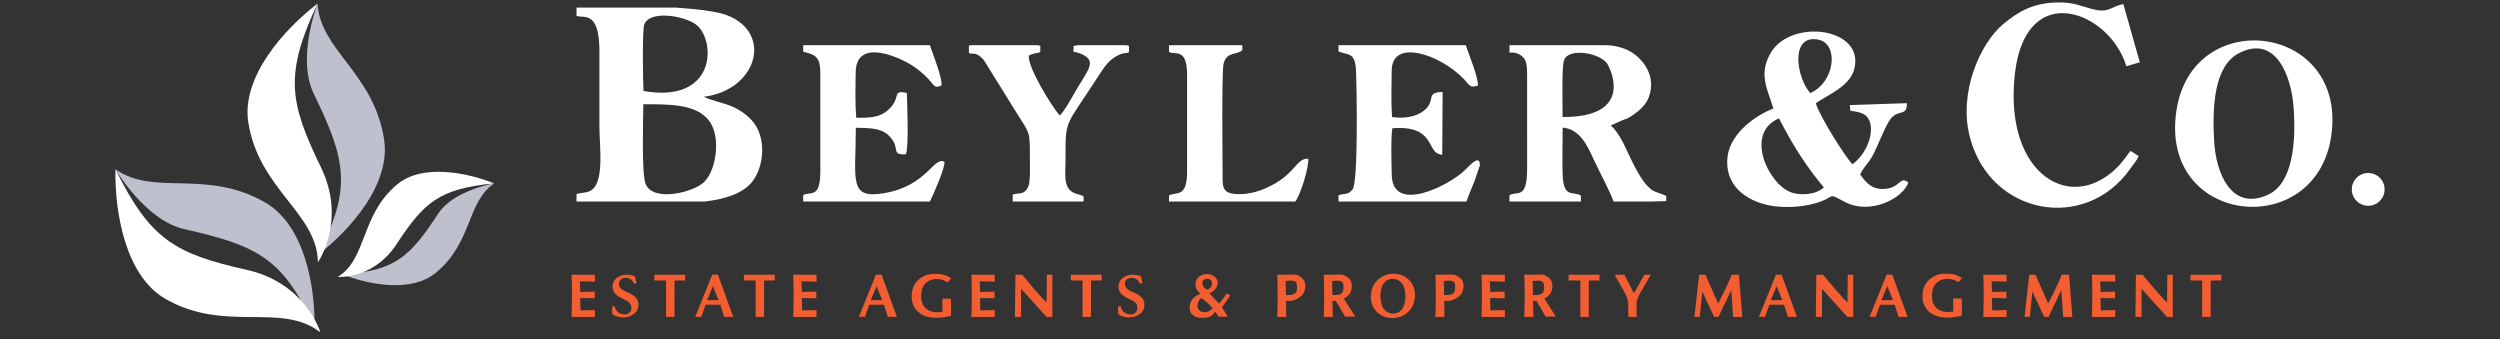 <svg version="1.2" baseProfile="tiny-ps" xmlns="http://www.w3.org/2000/svg" viewBox="0 0 42000 5696" width="42000" height="5696">
	<rect x="0" y="0" width="42000" height="5696" fill="#333333" stroke="none"/>
	<title>download-svg</title>
	<style>
		tspan { white-space:pre }
		.shp0 { fill: #ffffff } 
		.shp1 { fill: #bec0cd } 
		.shp2 { fill: #f25d31 } 
	</style>
	<g id="Katman_x0020_1">
		<path id="Layer" class="shp0" d="M39785.86 3457.21C39633.56 3457.21 39510.45 3334.1 39510.45 3181.8C39510.45 3029.5 39633.56 2906.39 39785.86 2906.39C39938.16 2906.39 40061.27 3029.5 40061.27 3181.8C40061.27 3334.1 39938.16 3457.21 39785.86 3457.21Z" />
		<path id="Layer" fill-rule="evenodd" class="shp0" d="M10807.87 1751.76C11222.83 1751.76 11672.26 1741.38 11898.53 2009.82C12117.58 2269.75 12042.78 2842.64 11833.47 3053.84C11661.54 3227.34 10981.8 3403.48 10847.36 3093.87C10776.56 2930.8 10805.84 1991.92 10807.87 1751.76ZM11823.84 1625.32C11916.51 1679.37 12160.04 1727.91 12302.22 1790.34C12452.79 1856.49 12574.34 1950.76 12656.04 2052.55C12869.82 2318.82 12840.06 2777.26 12648.3 3038.12C12494.76 3246.97 12192.03 3343.29 11841.05 3385.8L9685.72 3385.8L9685.72 3262.86C9737.41 3235.96 9818.96 3246.77 9900.89 3213.68C10166.72 3106.33 10070.2 2455.55 10070.2 2133.74C10070.2 1713.38 10069.11 1292.89 10070.35 872.57C10072.48 155.44 9796.85 315 9685.72 266.47L9685.72 127.8L11357.33 127.8C11729.54 153.13 12054.05 194.4 12209.59 253.94C12993.69 554.1 12720.19 1513.32 11823.84 1625.32ZM10811.1 1528.61C12004.71 1739.38 12032.87 733.01 11720.31 434.99C11550.56 273.11 10922.45 155.38 10823.49 410.51C10788.59 500.48 10800.4 1381.39 10811.1 1528.61Z" />
		<path id="Layer" fill-rule="evenodd" class="shp0" d="M30505.27 1733.9C30573.38 1963.33 30990.41 2616.62 31120.27 2760.91C31403.62 2554.54 31531.01 2102.75 31344.19 1940.41C31266.2 1872.66 31098.26 1867.43 31083.4 1858.86C31082.13 1858.1 31082.49 1855.44 31082.93 1848.76C31083.69 1837.03 31084.71 1812.87 31076.97 1764.66L32036.42 1733.39C32033.59 1952.54 31923.3 1839.39 31786.46 1969.36C31687.8 2063.05 31551.32 2449.09 31456.04 2622.69C31386.91 2748.67 31292.82 2824.92 31251.16 2933.38C31328.06 3031.68 31414.08 3169.14 31614.42 3174.66C31927.77 3183.24 31912.18 2937.24 32059.49 3068.88C31965.36 3337.15 31416.8 3614.39 30997.31 3394.65C30667.83 3222.07 30872.09 3307.58 30494.3 3416.05C30268.61 3480.89 29973.68 3496.51 29738.36 3453.07C29331.69 3377.94 28962.14 3107.57 29023.42 2626.68C29072.14 2244.46 29477.14 1944.73 29792.66 1823.22C29691.5 1489.93 29539.29 1243.2 29749.4 886.48C30094.35 300.87 31349.13 465.35 31147.99 1171.86C31066.48 1458.18 30697.26 1597.27 30505.27 1733.9ZM30555.58 667.65C30068.02 561.25 30175.94 1301.87 30412.9 1563.75C30831.08 1376.59 30893.27 741.32 30555.58 667.65ZM30538.26 3022.57C30268.06 2678.01 30097.11 2392.09 29886.57 1988.94C29311.56 2232.07 29695.46 3061.43 30064.75 3221.2C30225.96 3290.94 30499.75 3279.1 30640.59 3148.69L30538.26 3022.57Z" />
		<path id="Layer" fill-rule="evenodd" class="shp0" d="M25358.91 882.24L25358.91 759.43L26977.02 759.43C27113.55 759.43 27281.73 801.04 27398.74 870.83C27610.01 996.83 27830.58 1284.22 27699.37 1633.2C27648.51 1768.52 27537.8 1861 27439.32 1928.93C27370.62 1976.3 27335.24 1993.41 27254.52 2020.29L27060.55 2108.53C27240.53 2267.71 27324.27 2536.78 27466.08 2804.28C27534.74 2933.75 27600.02 3048.24 27689.02 3135.43C27759.82 3204.78 27763.56 3204.38 27859.75 3239.43C27937.9 3267.93 27973.23 3279.05 27992.53 3292.29L27992.53 3378.33L27727.58 3385.8L27108.74 3385.8C27033.4 3182.88 26876.11 2900.81 26779.63 2690.98C26665.78 2443.27 26548.13 2172.25 26252.5 2143.84C26252.94 2403.27 26243.72 2677.68 26252.57 2935.1C26266.58 3341.45 26430.86 3204.88 26558.89 3285.46L26558.89 3385.8L25358.91 3385.8L25358.91 3279.2C25488.85 3202.72 25654.61 3359.46 25655.77 2841.51L25655.41 1240.26C25652.47 1102.11 25650.1 1000.69 25554.93 933.45C25458.01 864.98 25397.29 888.21 25358.91 882.24ZM27009.5 1083.4C26904.92 893.71 26357.63 791.93 26276.55 1008.76C26233.35 1124.2 26253.01 1793.14 26251.67 1965.73C27349.99 1970.45 27125.28 1293.44 27009.5 1083.4Z" />
		<path id="Layer" fill-rule="evenodd" class="shp0" d="M35792.21 2534.21L35926.12 2620.46C35913.84 2679.69 35846.92 2751.93 35788.87 2834.28C35034.67 3904.09 33444.16 3619.84 33095.91 2312.5C32894.37 1555.86 33269 720.8 33660.85 399.1C33909.54 194.94 34159.32 41.1 34596.1 41.1C34833.06 41.06 34927.55 91.74 35135.25 148.26C35442.86 231.99 35452.6 107.58 35672.19 69.54L35949.21 1046.39L35722.94 1112.5C35427.79 131.08 33850.04 -439.2 33829.15 1579.84C33816.03 2846.93 34618.52 3403.48 35298 3019.15C35530.47 2887.67 35649.68 2732.42 35792.21 2534.21L35792.21 2534.21Z" />
		<path id="Layer" fill-rule="evenodd" class="shp0" d="M36568.32 1831C36856.64 78.3 39440.62 401.93 39164.29 2287.51C38903.07 4069.74 36246.58 3787.01 36568.32 1831ZM38101.06 3272.23C38528.33 3077.67 38574.28 2364.26 38532 1794.27C38493.78 1278.66 38230.42 563.47 37603.76 899.23C37194.25 1118.64 37164.14 1806.66 37198.03 2379.77C37229.56 2912.28 37487.77 3551.51 38101.06 3272.23Z" />
		<path id="Layer" fill-rule="evenodd" class="shp0" d="M13493.52 759.43L15621.5 759.43C15669.49 901.13 15844.49 1335.82 15813.83 1439.37C15647.35 1502.5 15733.19 1396.2 15383.08 1139.6C15159.45 975.7 14385.35 612.8 14376.04 1209.42C14372.44 1440.38 14363.91 1755.11 14385.75 1979.24C14606.46 1975.43 14760.19 1983.06 14910.69 1855.77C15158.9 1645.77 14963.83 1503.55 15234.72 1561.31C15241.22 1762.74 15270.47 2447.42 15219.39 2592.5C14948.14 2606.63 15147.54 2482.76 14926.42 2272.79C14794.66 2147.65 14595.12 2150.78 14377.57 2146.24C14378.3 3025.58 14247.42 3349.87 14856.05 3245.03C15578.44 3120.57 15679.28 2626.72 15865.27 2717.5C15889.4 2789.73 15686.24 3258.75 15622.46 3385.8L13493.52 3385.8L13493.52 3276.33C13623.05 3212.45 13781.04 3340.68 13781.56 2872.8L13781.75 1271.53C13780.44 1031.21 13759.22 944.75 13575.31 890.3C13532.19 877.52 13507.8 871.98 13493.52 869.11L13493.52 759.43L13493.52 759.43Z" />
		<path id="Layer" fill-rule="evenodd" class="shp0" d="M22499.39 759.43L24624.65 759.43C24677.16 917.21 24840.94 1311.56 24828.15 1437.62C24687.65 1485.64 24678.09 1417.67 24599.45 1334.82C24201.46 915.73 23390.62 638.63 23380.63 1179.27C23376.13 1421.74 23370.02 1728.27 23386.26 1966.56C23579.59 1995.45 23780.54 1964.02 23906.27 1870.59C24150.6 1689 23924.54 1552.22 24235.75 1545.08L24229.65 2600.09C24037.91 2582.15 24070.39 2390.89 23895.44 2253.17C23769.39 2153.97 23566.33 2138.61 23391.06 2154.77C23363.02 2345.67 23377.55 2726.87 23380.85 2934.84C23391.49 3605.85 24352.61 3112.25 24613.61 2855C24685.03 2784.6 24864.45 2581.45 24862.45 2776.1L24771.89 3042C24726.59 3156.63 24676.46 3266.43 24636.7 3385.8L22486.66 3385.8L22486.66 3282.45C22575.59 3240.71 22643.21 3286.81 22724.47 3180.11C22818.89 3056.13 22794.73 1483.1 22780.38 1179.45C22767.49 906.46 22667.41 920.77 22560.5 887.65C22524.72 876.56 22501.55 870.08 22486.66 866.14L22486.66 764.73C22490.77 762.84 22495.02 761.09 22499.39 759.43L22499.39 759.43Z" />
		<path id="Layer" fill-rule="evenodd" class="shp0" d="M16277.22 882.96L16277.22 766.11C16280.71 764.45 16285.72 764.24 16312.92 759.43L17439.84 759.43C17444.23 760.46 17449.39 761.63 17455.74 762.98C17461.08 764.09 17471.44 774.32 17477.4 773.4L17477.4 867.77C17447.95 902.45 17394.77 874.96 17284.17 933.92C17261.86 1128.31 17671.87 1791.84 17802.9 1940.34C17886.02 1866.66 18019.08 1615.99 18089.22 1497.37C18297.63 1144.9 18443.99 1008.53 18126.06 891.38C18076.06 872.96 18049.62 871.98 18035.69 872.54L18035.69 772.66C18052.14 767.77 18075.17 763.36 18103.17 759.43L18920.89 759.43C18939.29 762.57 18955.04 766.07 18967.49 769.92L18967.49 873.99C18934.65 910.44 18863.54 856.58 18687.66 988.48C18601.9 1052.78 18536.65 1147.7 18465.6 1258.32C17872.72 2181.62 17902.91 1963.29 17900.66 2718.19C17900.22 2859.68 17874.28 3045.41 17946.03 3158.46C18012.83 3263.7 18132.96 3260.06 18180.07 3287.42C18189.73 3293.02 18197.61 3297.06 18204.05 3299.99L18204.05 3385.8L17013.85 3385.8L17013.85 3271.15C17089.86 3229.47 17200.68 3293.09 17272.29 3140.88C17313.56 3053.12 17302 2800 17301.89 2687.39C17301.49 2196.07 17309.74 2264.07 17093.85 1919.89L16528.22 1009.11C16373.36 832.77 16311.36 937.67 16277.22 882.96L16277.22 882.96Z" />
		<path id="Layer" fill-rule="evenodd" class="shp0" d="M19649.46 759.43L20870.96 759.43L20870.96 842.56C20777.15 929.07 20606.3 863.34 20556.64 1068.4C20521.66 1212.87 20540 2685.71 20539.42 2904.04C20538.84 3121.04 20523.62 3243.47 20758.18 3259.37C20940.46 3271.73 21113.85 3227.55 21261.29 3163.26C21770.22 2941.41 21772.8 2648.58 21978.12 2667.8C21994.99 2783.86 21859.11 3255.4 21761.01 3385.8L19639.02 3385.8L19639.02 3283.15C19752.24 3216.94 19939.04 3333.76 19943.13 2903.81L19943.17 1241.53C19937.49 794.73 19734.05 929.09 19639.02 872.63L19639.02 761.98C19642.38 761.1 19645.89 760.24 19649.46 759.43L19649.46 759.43Z" />
		<path id="Layer" fill-rule="evenodd" class="shp1" d="M5283.72 5519.15C4769.27 4318.51 4282.76 4118.27 3095.07 3849.1C2437.58 3700.1 1939.52 2843.45 1939.52 2843.45C2595.72 3304.51 3454.31 2830.88 4448.49 3397.69C5120.27 3780.71 5297.41 4814.6 5283.72 5519.15L5283.72 5519.15Z" />
		<path id="Layer" fill-rule="evenodd" class="shp0" d="M1939.53 2843.45C2528.74 4036.5 2950.49 4264.81 4152.73 4535.32C5136.38 4756.64 5382.28 5582.91 5382.28 5582.91C4723.7 5069.74 3788.28 5597.72 2782.77 5023.25C2103.32 4635.08 1925.04 3556.37 1939.53 2843.45L1939.53 2843.45Z" />
		<path id="Layer" fill-rule="evenodd" class="shp1" d="M5329.67 4290.71C5939.37 3153.9 5794.18 2655.03 5270.16 1572.5C4980.06 973.23 5334.38 61.01 5334.38 61.01C5382.82 851.56 6277.38 1222.42 6452.44 2338.97C6570.73 3093.46 5881.89 3867.19 5329.67 4290.71L5329.67 4290.71Z" />
		<path id="Layer" fill-rule="evenodd" class="shp0" d="M5334.38 61.02C4776.59 1250.86 4860.22 1717.05 5392.17 2811.63C5827.4 3707.19 5341.18 4406.07 5341.18 4406.07C5331.48 3581.59 4347.64 3184.91 4171.51 2054.89C4052.47 1291.31 4775.21 489.09 5334.38 61.02L5334.38 61.02Z" />
		<path id="Layer" fill-rule="evenodd" class="shp1" d="M7363.4 3587.25C7621.47 3195.35 8301.57 3080.6 8301.57 3080.6C7840.49 3395.25 7938.85 4070.62 7326.12 4579.58C6912.08 4923.49 6195.09 4785.75 5739.4 4604.32C6647.63 4563.11 6897.22 4295.17 7363.4 3587.25Z" />
		<path id="Layer" fill-rule="evenodd" class="shp0" d="M6657.33 4108.33C6272.28 4695.02 5673.73 4652.93 5673.73 4652.93C6169.33 4349.49 6054.37 3610.74 6674.87 3096.28C7094.14 2748.63 7840.61 2896.61 8301.56 3080.61C7379.97 3172.38 7127.95 3391.26 6657.33 4108.33Z" />
		<path id="Layer" class="shp2" d="M34660.88 5324.31L34631.21 4871.95L34415.7 5324.31L34410.98 5324.31L34342.9 5321.86L34143.24 4899L34101.68 5323.07L34011.92 5324.31L34090.91 4615.27L34196.28 4615.27L34409.12 5097.66C34415.83 5097.66 34634.49 4649.66 34634.49 4615.27L34759.97 4615.27L34815.44 5324.31L34660.88 5324.31Z" />
		<path id="Layer" class="shp2" d="M31134.34 5324.31L31036.43 5324.31L30609.2 4852.17L30609.27 5324.31L30505.61 5324.31L30514.21 4615.27L30625.55 4615.27C30625.55 4616.86 31012.99 5079.02 31037.48 5079.02L31042.01 4615.27L31134.34 4615.27L31134.34 5324.31Z" />
		<path id="Layer" class="shp2" d="M27734.54 4615.27L27556.48 4921.93C27514.14 4994.85 27494.23 5050.21 27494.4 5085.86L27495.55 5324.02L27356.3 5324.31L27352.41 5084.19C27351.82 5047.19 27333.26 4991.07 27295.16 4915.98C27277.32 4881.04 27241.83 4818.78 27188.48 4729.19C27150.38 4664.89 27131.23 4626.97 27131.23 4615.27L27289.95 4616.39L27449.61 4927.38L27625.28 4615.27L27734.54 4615.27L27734.54 4615.27Z" />
		<path id="Layer" fill-rule="evenodd" class="shp2" d="M23662.43 5233.98C23589.4 5307.21 23499.03 5343.83 23391.36 5343.83C23288.66 5343.83 23202.86 5310.19 23133.6 5242.91C23064.34 5175.63 23029.91 5089.94 23029.91 4986.24C23029.91 4874.72 23066.34 4782.35 23139.38 4708.93C23212.62 4635.71 23302.99 4599.09 23410.66 4599.09C23513.16 4599.09 23599.14 4632.54 23668.41 4699.83C23737.48 4766.93 23772.1 4852.6 23772.1 4956.68C23772.1 5068.2 23735.68 5160.57 23662.43 5233.98ZM23548.79 4754.47C23507.2 4707.28 23455.84 4683.66 23394.94 4683.66C23338.02 4683.66 23289.84 4707.47 23250.24 4755.02C23210.65 4802.59 23190.73 4896.09 23190.73 4968.76C23190.73 5044.22 23211.61 5150.41 23253.42 5197.75C23295.15 5244.97 23346.37 5268.75 23407.08 5268.75C23463.8 5268.75 23512.05 5244.98 23551.78 5197.19C23591.42 5149.49 23611.29 5044.78 23611.29 4972.48C23611.29 4896.65 23590.37 4801.66 23548.79 4754.47Z" />
		<path id="Layer" fill-rule="evenodd" class="shp2" d="M21833.33 4993.3C21768.89 5034.6 21734.45 5055.38 21640.78 5055.38C21623.68 5055.38 21611.6 5055 21604.35 5054.26C21604.35 5122.47 21606.39 5212.42 21610.3 5324.31L21457.33 5324.31C21461.98 5219.48 21464.4 5095.9 21464.4 4953.53C21464.4 4822.87 21461.98 4710.04 21457.33 4615.27L21552.12 4615.27C21565.51 4615.27 21591.34 4614.89 21629.45 4613.77C21667.55 4612.66 21700.44 4612.1 21728.51 4612.1C21797.46 4612.1 21811.04 4627.73 21858.6 4658.94C21906.16 4690.14 21929.97 4737.56 21929.97 4801.12C21929.97 4887.72 21897.84 4951.94 21833.33 4993.3ZM21679.44 4714.51C21653.79 4714.51 21626.47 4717.12 21597.85 4722.69C21601.75 4791.27 21603.79 4868.95 21603.79 4955.76C21612.9 4956.32 21623.31 4956.68 21635.39 4956.68C21767.9 4956.68 21789.46 4914.86 21789.46 4831.04C21789.46 4753.35 21782.59 4714.51 21679.44 4714.51Z" />
		<path id="Layer" fill-rule="evenodd" class="shp2" d="M20466.24 5318.38C20466.24 5305.04 20434.43 5254.26 20421.88 5241.17L20413.7 5241.17C20344.74 5333.36 20288.95 5340.1 20187.29 5340.1C19985.76 5340.1 19938.52 5169.24 20029.87 5030.75C20056.3 4990.67 20110.72 4957.3 20161.28 4935.93L20161.28 4928.31C20070.03 4858.95 20052.98 4724.41 20144.48 4648.58C20187.13 4613.24 20292.96 4575.86 20390.13 4637.86C20518.04 4719.48 20446.62 4878.03 20320.84 4925.59C20320.84 4933.62 20460.4 5080.88 20476.34 5096.77L20484.52 5096.77C20499.38 5072.42 20587.97 4980.9 20599.04 4929.15L20666.98 4959.88C20666.98 4969.49 20544.64 5145.16 20528.83 5160.98C20528.83 5164.92 20562.82 5216.95 20566.23 5222.11C20603.01 5277.65 20620.1 5304.54 20620.1 5321.27L20466.24 5318.38ZM20368.87 5182.11L20368.87 5173.93C20347.12 5149.22 20318.03 5119.56 20281.89 5084.91C20245.74 5050.26 20216.28 5027.51 20175.21 5008.37C20121.67 5059.65 20094.9 5149.93 20139.33 5203.5C20195.84 5271.62 20311.97 5250.13 20368.87 5182.11ZM20340.48 4704.72C20325.62 4689.86 20306.29 4682.43 20282.68 4682.43C20259.83 4682.43 20240.52 4689 20224.69 4702.32C20208.94 4715.55 20201.09 4732.42 20201.09 4753.24C20201.09 4796.36 20221.8 4839.6 20285.37 4868.41C20329.61 4847.6 20362.79 4808.63 20362.79 4766.24C20362.79 4740.05 20355.35 4719.59 20340.48 4704.72Z" />
		<path id="Layer" class="shp2" d="M16711.64 5324.31L16319.34 5324.31C16323.99 5214.65 16326.41 5091.06 16326.41 4953.53C16326.41 4821.37 16323.99 4708.56 16319.34 4615.27L16711.64 4615.27L16711.64 4732.38C16619.91 4728.07 16535.72 4725.85 16459.3 4725.85C16462.82 4776.41 16464.68 4835.87 16464.68 4904.45C16540.51 4904.45 16621.73 4902.41 16708.16 4898.51L16708.16 5012.26C16623.23 5008.72 16542 5006.86 16464.68 5006.86C16464.68 5080.46 16466.17 5149.61 16469.15 5213.73C16546.06 5213.73 16626.86 5211.94 16711.64 5208.22L16711.64 5324.31L16711.64 5324.31Z" />
		<path id="Layer" class="shp2" d="M15977.74 5305.73C15881.97 5328.03 15801.85 5338.99 15737.38 5338.99C15599.18 5338.99 15494.17 5304.74 15422.88 5236.4C15351.47 5167.97 15315.77 5084.92 15315.77 4987.17C15315.77 4884.57 15341.13 4786.5 15418.81 4710.74C15507.79 4623.96 15611.75 4598.05 15712.58 4600.58C15841.67 4603.81 15875.49 4616.61 15981.58 4674.87L15920.86 4743.45C15860.1 4703.36 15794 4688.17 15743.54 4688.17C15558.42 4688.17 15480.91 4809.9 15474.81 4954.45C15465.53 5174.93 15615.81 5278.18 15834.76 5235.99L15831.39 5016.09L15976.88 5019.71L15977.74 5305.73L15977.74 5305.73Z" />
		<path id="Layer" fill-rule="evenodd" class="shp2" d="M12166.48 5323.24L12100.86 5119.54L11854.68 5119.54L11781.69 5323.17L11679.67 5322L11965.88 4614.19L12061.16 4614.19L12318.49 5323.24L12166.48 5323.24ZM12071.88 5042.12L11977.16 4807.25L11879.48 5043.34L12071.88 5042.12Z" />
		<path id="Layer" class="shp2" d="M11511.46 4711.33L11332.7 4713.02L11331.38 5324.31L11189.43 5324.31L11189.96 4713.02L10992.6 4711.08L10992.6 4615.27L11511.46 4615.27L11511.46 4711.33Z" />
		<path id="Layer" fill-rule="evenodd" class="shp2" d="M15067.78 5323.24L14915.78 5323.24L14850.15 5119.54L14603.97 5119.54L14530.98 5323.17L14428.97 5322L14715.18 4614.19L14810.46 4614.19L15067.78 5323.24ZM14821.18 5042.12L14726.45 4807.25L14628.77 5043.34L14821.18 5042.12Z" />
		<path id="Layer" fill-rule="evenodd" class="shp2" d="M30188.52 5323.24L30036.51 5323.24L29970.89 5119.54L29724.71 5119.54L29651.72 5323.17L29549.7 5322L29835.91 4614.19L29931.2 4614.19L30188.52 5323.24ZM29941.91 5042.12L29847.19 4807.25L29749.51 5043.34L29941.91 5042.12Z" />
		<path id="Layer" fill-rule="evenodd" class="shp2" d="M31895.6 5323.24L31829.98 5119.54L31583.79 5119.54L31510.81 5323.17L31408.79 5322L31695 4614.19L31790.28 4614.19L32047.61 5323.24L31895.6 5323.24ZM31801 5042.12L31706.28 4807.25L31608.6 5043.34L31801 5042.12Z" />
		<path id="Layer" class="shp2" d="M32959.52 5302.4C32863.74 5324.69 32783.63 5335.65 32719.16 5335.65C32580.95 5335.65 32475.95 5301.4 32404.66 5233.07C32333.24 5164.63 32297.55 5081.59 32297.55 4983.83C32297.55 4881.23 32322.91 4783.16 32400.59 4707.4C32489.57 4620.63 32593.52 4594.71 32694.35 4597.24C32823.45 4600.48 32857.27 4613.28 32963.36 4671.53L32902.64 4740.11C32841.88 4700.03 32775.78 4684.84 32725.31 4684.84C32540.19 4684.84 32462.68 4806.56 32456.59 4951.12C32447.31 5171.59 32597.59 5274.85 32816.54 5232.66L32813.17 5012.75L32958.65 5016.38L32959.52 5302.4L32959.52 5302.4Z" />
		<path id="Layer" class="shp2" d="M36503.47 5324.31L36405.56 5324.31L35978.33 4852.17L35978.4 5324.31L35874.75 5324.31L35883.34 4615.27L35994.68 4615.27C35994.68 4616.86 36382.12 5079.02 36406.61 5079.02L36411.14 4615.27L36503.47 4615.27L36503.47 5324.31L36503.47 5324.31Z" />
		<path id="Layer" class="shp2" d="M17679.35 5324.31L17581.44 5324.31L17154.21 4852.17L17154.28 5324.31L17050.62 5324.31L17059.22 4615.27L17170.56 4615.27C17170.56 4616.86 17558 5079.02 17582.48 5079.02L17587.02 4615.27L17679.35 4615.27L17679.35 5324.31Z" />
		<path id="Layer" class="shp2" d="M13717.69 5324.31L13325.39 5324.31C13330.04 5214.65 13332.46 5091.06 13332.46 4953.53C13332.46 4821.37 13330.04 4708.56 13325.39 4615.27L13717.69 4615.27L13717.69 4732.38C13625.97 4728.07 13541.77 4725.85 13465.35 4725.85C13468.87 4776.41 13470.74 4835.87 13470.74 4904.45C13546.57 4904.45 13627.78 4902.41 13714.21 4898.51L13714.21 5012.26C13629.28 5008.72 13548.05 5006.86 13470.74 5006.86C13470.74 5080.46 13472.22 5149.61 13475.2 5213.73C13552.11 5213.73 13632.91 5211.94 13717.69 5208.22L13717.69 5324.31L13717.69 5324.31Z" />
		<path id="Layer" class="shp2" d="M9994.44 5324.31L9602.14 5324.31C9606.79 5214.65 9609.21 5091.06 9609.21 4953.53C9609.21 4821.37 9606.79 4708.56 9602.14 4615.27L9994.44 4615.27L9994.44 4732.38C9902.72 4728.07 9818.52 4725.85 9742.1 4725.85C9745.63 4776.41 9747.49 4835.87 9747.49 4904.45C9823.32 4904.45 9904.54 4902.41 9990.96 4898.51L9990.96 5012.26C9906.03 5008.72 9824.8 5006.86 9747.49 5006.86C9747.49 5080.46 9748.97 5149.61 9751.95 5213.73C9828.86 5213.73 9909.67 5211.94 9994.44 5208.22L9994.44 5324.31L9994.44 5324.31Z" />
		<path id="Layer" class="shp2" d="M25281.55 5324.31L24889.25 5324.31C24893.9 5214.65 24896.32 5091.06 24896.32 4953.53C24896.32 4821.37 24893.9 4708.56 24889.25 4615.27L25281.55 4615.27L25281.55 4732.38C25189.83 4728.07 25105.63 4725.85 25029.21 4725.85C25032.74 4776.41 25034.6 4835.87 25034.6 4904.45C25110.43 4904.45 25191.64 4902.41 25278.07 4898.51L25278.07 5012.26C25193.14 5008.72 25111.91 5006.86 25034.6 5006.86C25034.6 5080.46 25036.08 5149.61 25039.06 5213.73C25115.97 5213.73 25196.77 5211.94 25281.55 5208.22L25281.55 5324.31L25281.55 5324.31Z" />
		<path id="Layer" class="shp2" d="M33711.17 5324.31L33318.87 5324.31C33323.52 5214.65 33325.94 5091.06 33325.94 4953.53C33325.94 4821.37 33323.52 4708.56 33318.87 4615.27L33711.17 4615.27L33711.17 4732.38C33619.45 4728.07 33535.25 4725.85 33458.83 4725.85C33462.35 4776.41 33464.22 4835.87 33464.22 4904.45C33540.05 4904.45 33621.26 4902.41 33707.69 4898.51L33707.69 5012.26C33622.76 5008.72 33541.53 5006.86 33464.22 5006.86C33464.22 5080.46 33465.7 5149.61 33468.68 5213.73C33545.59 5213.73 33626.39 5211.94 33711.17 5208.22L33711.17 5324.31L33711.17 5324.31Z" />
		<path id="Layer" class="shp2" d="M35535.84 5324.31L35143.54 5324.31C35148.19 5214.65 35150.61 5091.06 35150.61 4953.53C35150.61 4821.37 35148.19 4708.56 35143.54 4615.27L35535.84 4615.27L35535.84 4732.38C35444.11 4728.07 35359.92 4725.85 35283.5 4725.85C35287.02 4776.41 35288.88 4835.87 35288.88 4904.45C35364.71 4904.45 35445.93 4902.41 35532.36 4898.51L35532.36 5012.26C35447.43 5008.72 35366.2 5006.86 35288.88 5006.86C35288.88 5080.46 35290.37 5149.61 35293.35 5213.73C35370.26 5213.73 35451.06 5211.94 35535.84 5208.22L35535.84 5324.31L35535.84 5324.31Z" />
		<path id="Layer" class="shp2" d="M13016.44 4711.33L12837.68 4713.02L12836.36 5324.31L12694.4 5324.31L12694.94 4713.02L12497.57 4711.08L12497.57 4615.27L13016.44 4615.27L13016.44 4711.33Z" />
		<path id="Layer" class="shp2" d="M18508.15 4711.33L18329.39 4713.02L18328.08 5324.31L18186.12 5324.31L18186.65 4713.02L17989.29 4711.08L17989.29 4615.27L18508.15 4615.27L18508.15 4711.33Z" />
		<path id="Layer" class="shp2" d="M26871.36 4711.33L26692.59 4713.02L26691.28 5324.31L26549.32 5324.31L26549.86 4713.02L26352.49 4711.08L26352.49 4615.27L26871.36 4615.27L26871.36 4711.33Z" />
		<path id="Layer" class="shp2" d="M37318.62 4711.33L37139.86 4713.02L37138.55 5324.31L36996.59 5324.31L36997.13 4713.02L36799.76 4711.08L36799.76 4615.27L37318.62 4615.27L37318.62 4711.33Z" />
		<path id="Layer" fill-rule="evenodd" class="shp2" d="M24490.58 4993.3C24426.15 5034.6 24391.71 5055.38 24298.04 5055.38C24280.94 5055.38 24268.86 5055 24261.61 5054.26C24261.61 5122.47 24263.65 5212.42 24267.55 5324.31L24114.59 5324.31C24119.24 5219.48 24121.66 5095.9 24121.66 4953.53C24121.66 4822.87 24119.24 4710.04 24114.59 4615.27L24209.38 4615.27C24222.76 4615.27 24248.59 4614.89 24286.7 4613.77C24324.8 4612.66 24357.69 4612.1 24385.77 4612.1C24454.71 4612.1 24468.3 4627.73 24515.86 4658.94C24563.41 4690.14 24587.22 4737.56 24587.22 4801.12C24587.22 4887.72 24555.09 4951.94 24490.58 4993.3ZM24336.69 4714.51C24311.05 4714.51 24283.73 4717.12 24255.11 4722.69C24259.01 4791.27 24261.05 4868.95 24261.05 4955.76C24270.15 4956.32 24280.57 4956.68 24292.65 4956.68C24425.16 4956.68 24446.72 4914.86 24446.72 4831.04C24446.72 4753.35 24439.85 4714.51 24336.69 4714.51Z" />
		<path id="Layer" fill-rule="evenodd" class="shp2" d="M22598.61 5319.35L22441.72 5055.02C22435.3 5055.24 22428.62 5055.38 22421.58 5055.38C22404.49 5055.38 22392.41 5055 22385.16 5054.26C22385.16 5122.47 22387.2 5212.42 22391.1 5324.31L22238.14 5324.31C22242.79 5219.48 22245.21 5095.9 22245.21 4953.53C22245.21 4822.87 22242.79 4710.04 22238.14 4615.27L22332.93 4615.27C22346.31 4615.27 22372.14 4614.89 22410.25 4613.77C22448.35 4612.66 22481.24 4612.1 22509.31 4612.1C22578.26 4612.1 22591.85 4627.73 22639.4 4658.94C22686.96 4690.14 22710.77 4737.56 22710.77 4801.12C22710.77 4887.72 22678.64 4951.94 22614.13 4993.3C22600.3 5002.17 22587.87 5010.07 22575.92 5017.04L22768.3 5317.07L22598.61 5319.35ZM22460.24 4714.51C22434.6 4714.51 22407.27 4717.12 22378.66 4722.69C22382.56 4791.27 22384.6 4868.95 22384.6 4955.76C22393.7 4956.32 22404.12 4956.68 22416.2 4956.68C22548.71 4956.68 22570.27 4914.86 22570.27 4831.04C22570.27 4753.35 22563.4 4714.51 22460.24 4714.51Z" />
		<path id="Layer" fill-rule="evenodd" class="shp2" d="M25967.71 5319.35L25810.82 5055.02C25804.41 5055.24 25797.73 5055.38 25790.69 5055.38C25773.59 5055.38 25761.51 5055 25754.26 5054.26C25754.26 5122.47 25756.3 5212.42 25760.21 5324.31L25607.24 5324.31C25611.89 5219.48 25614.31 5095.9 25614.31 4953.53C25614.31 4822.87 25611.89 4710.04 25607.24 4615.27L25702.03 4615.27C25715.42 4615.27 25741.25 4614.89 25779.36 4613.77C25817.46 4612.66 25850.35 4612.1 25878.42 4612.1C25947.37 4612.1 25960.95 4627.73 26008.51 4658.94C26056.06 4690.14 26079.88 4737.56 26079.88 4801.12C26079.88 4887.72 26047.74 4951.94 25983.24 4993.3C25969.41 5002.17 25956.97 5010.07 25945.02 5017.04L26137.4 5317.07L25967.71 5319.35ZM25829.34 4714.51C25803.7 4714.51 25776.38 4717.12 25747.76 4722.69C25751.66 4791.27 25753.7 4868.95 25753.7 4955.76C25762.81 4956.32 25773.22 4956.68 25785.3 4956.68C25917.81 4956.68 25939.37 4914.86 25939.37 4831.04C25939.37 4753.35 25932.5 4714.51 25829.34 4714.51Z" />
		<path id="Layer" class="shp2" d="M29115.65 5324.31L29085.98 4871.95L28870.47 5324.31L28865.75 5324.31L28797.67 5321.86L28598.01 4899L28556.45 5323.07L28466.69 5324.31L28545.68 4615.27L28651.05 4615.27L28863.89 5097.66C28870.6 5097.66 29089.26 4649.66 29089.26 4615.27L29214.74 4615.27L29270.21 5324.31L29115.65 5324.31Z" />
		<path id="Layer" class="shp2" d="M10651.55 4765.43C10597.49 4623.15 10392.54 4646.49 10397.66 4770.4C10400.56 4840.5 10460.03 4876.42 10530.18 4906.04C10647.12 4954.38 10726.63 5010.5 10726.63 5118.08C10726.63 5259.95 10594.11 5333.22 10469.38 5333.22C10389.86 5333.22 10318.15 5303.6 10290.09 5280.22C10279.17 5258.4 10284.64 5207.1 10284.64 5150.98L10325.19 5143.19C10350.76 5241.3 10401.92 5277.95 10497.45 5281.77C10555.08 5284.08 10608.14 5238.12 10608.14 5172.64C10608.14 5104.04 10562.93 5066.63 10484.98 5030.76C10391.42 4987.11 10290.09 4935.66 10290.09 4815.62C10290.09 4706.48 10383.63 4614.5 10527.07 4614.5C10590.99 4614.5 10633.09 4628.53 10665.82 4641C10678.29 4676.85 10687.4 4717.1 10692.08 4756.08L10651.55 4765.43Z" />
		<path id="Layer" class="shp2" d="M19151.61 4765.43C19097.55 4623.15 18892.6 4646.49 18897.72 4770.4C18900.62 4840.5 18960.09 4876.42 19030.24 4906.04C19147.18 4954.38 19226.69 5010.5 19226.69 5118.08C19226.69 5259.95 19094.17 5333.22 18969.45 5333.22C18889.92 5333.22 18818.21 5303.6 18790.15 5280.22C18779.23 5258.4 18784.71 5207.1 18784.71 5150.98L18825.25 5143.19C18850.82 5241.3 18901.98 5277.95 18997.51 5281.77C19055.15 5284.08 19108.2 5238.12 19108.2 5172.64C19108.2 5104.04 19062.99 5066.63 18985.04 5030.76C18891.49 4987.11 18790.15 4935.66 18790.15 4815.62C18790.15 4706.48 18883.69 4614.5 19027.13 4614.5C19091.05 4614.5 19133.15 4628.53 19165.89 4641C19178.35 4676.85 19187.47 4717.1 19192.14 4756.08L19151.61 4765.43Z" />
	</g>
</svg>